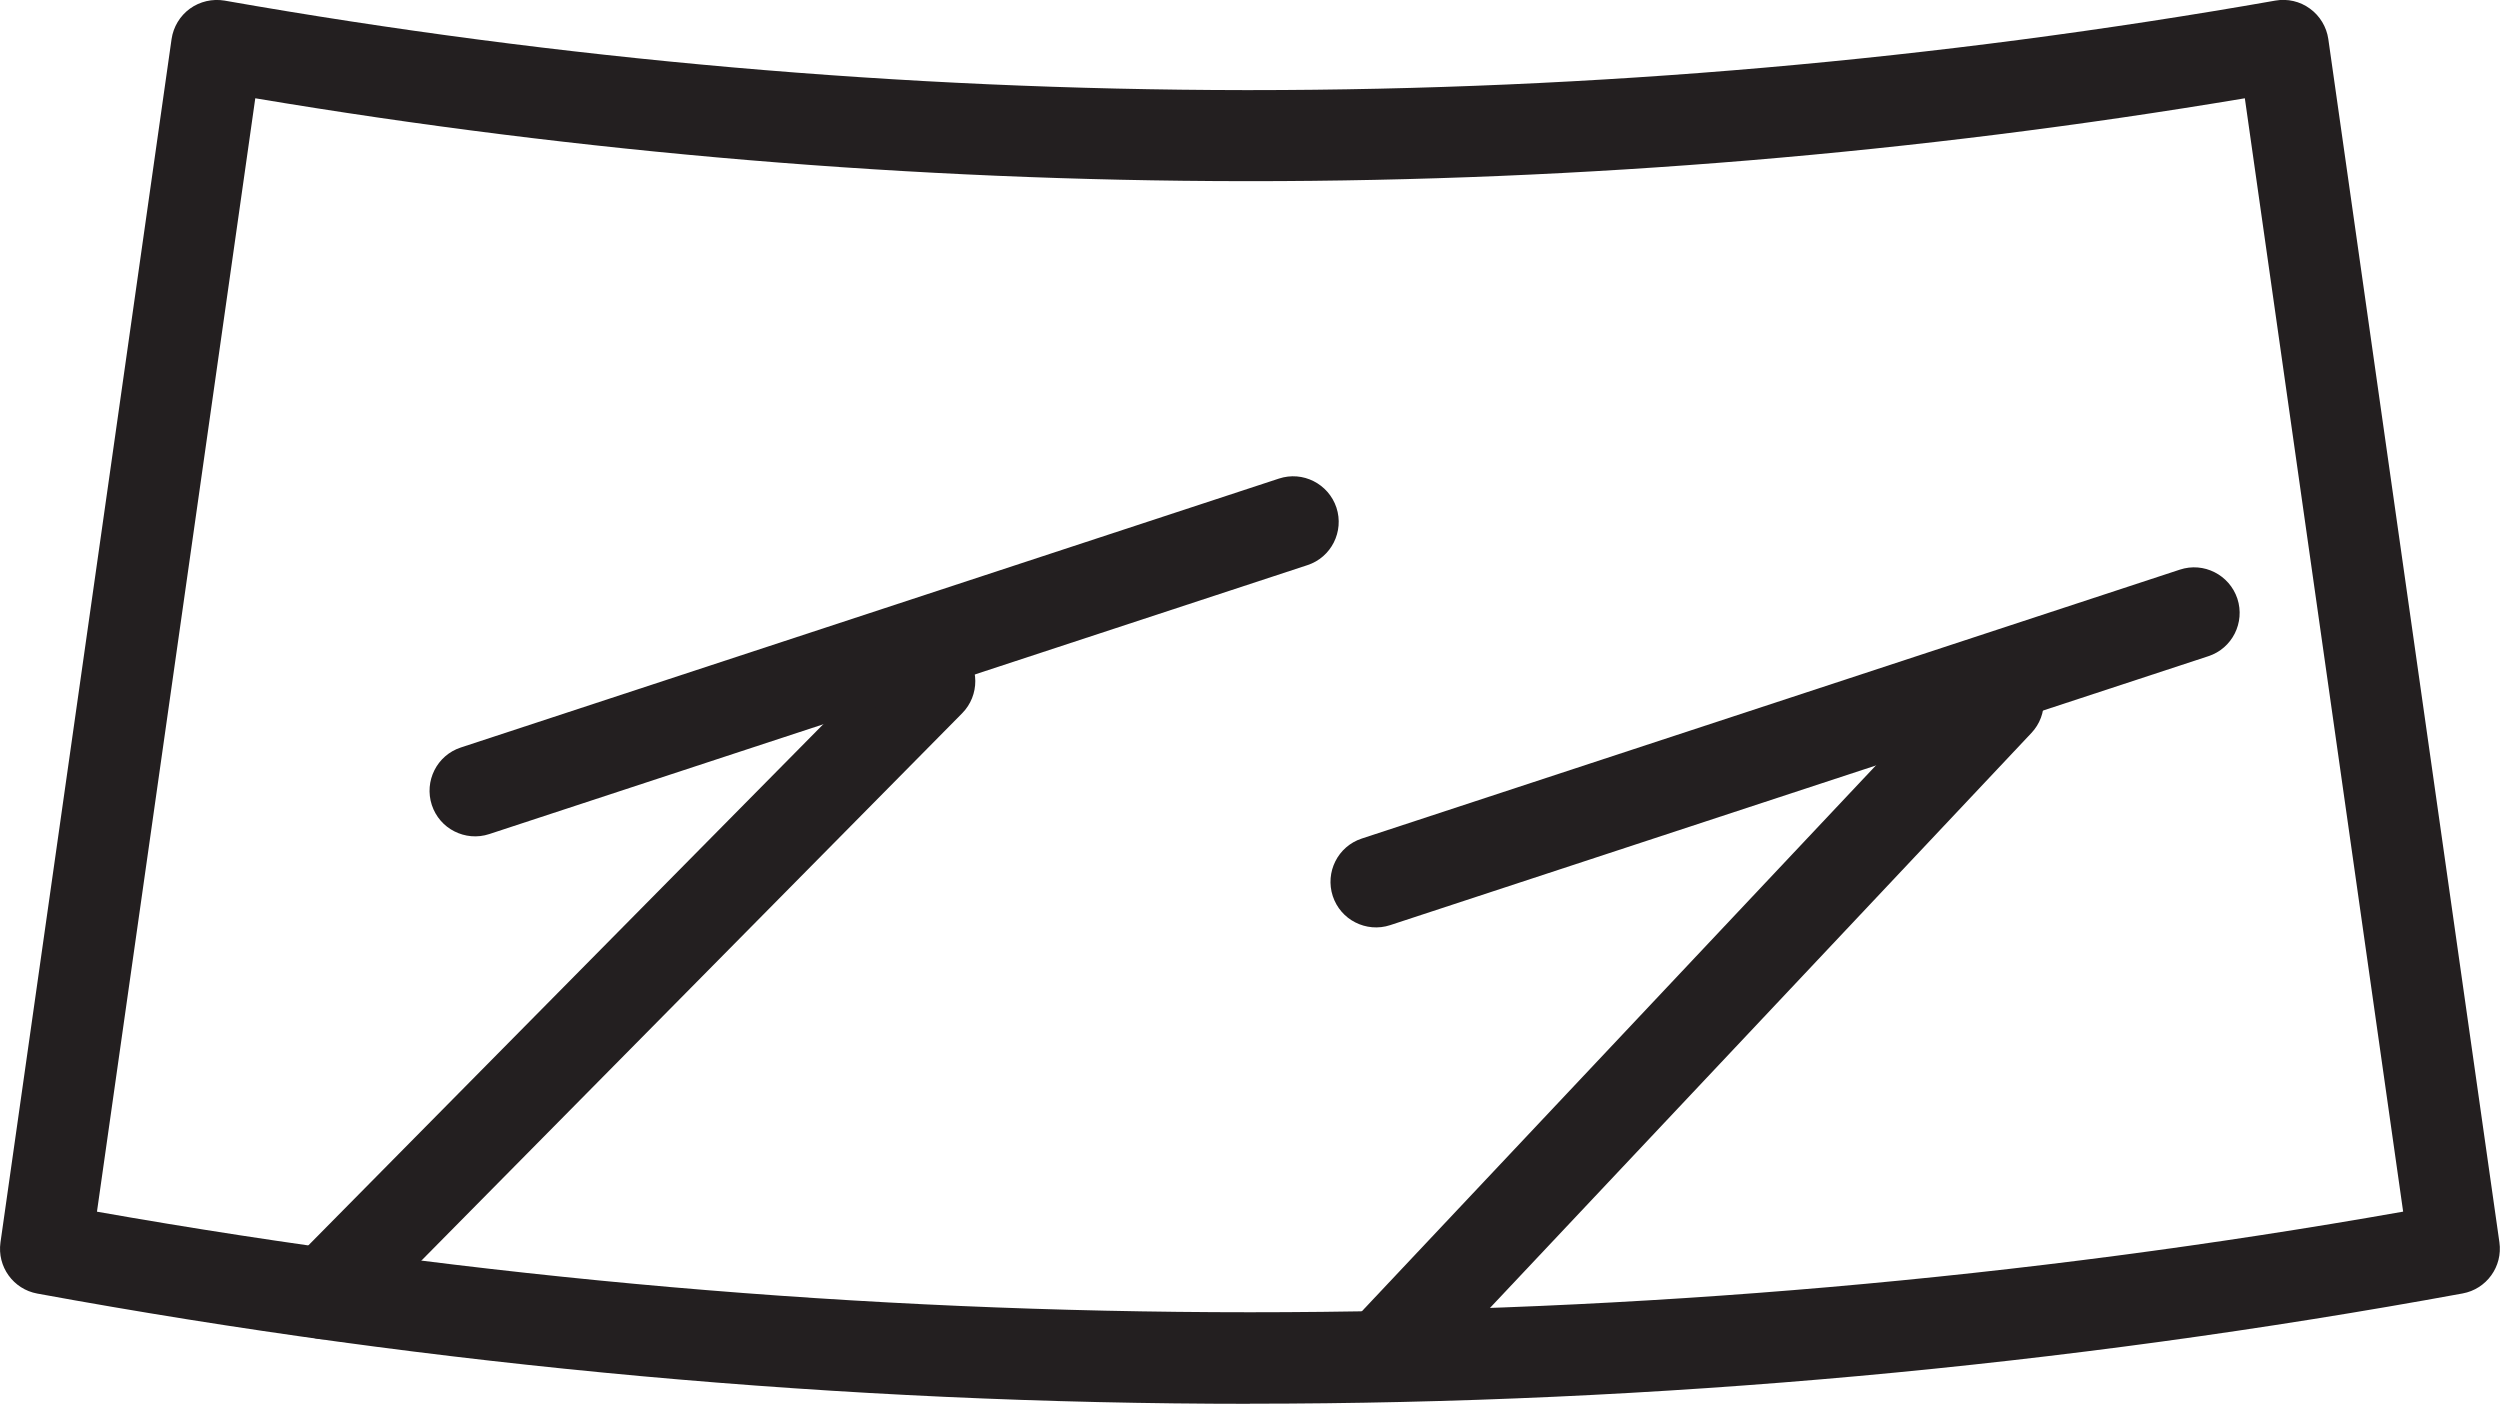 <?xml version="1.0" encoding="UTF-8"?>
<svg id="_レイヤー_2" data-name="レイヤー 2" xmlns="http://www.w3.org/2000/svg" viewBox="0 0 211.14 118.56">
  <defs>
    <style>
      .cls-1 {
        fill: #231f20;
        stroke-width: 0px;
      }
    </style>
  </defs>
  <g id="Layer_1" data-name="Layer 1">
    <path class="cls-1" d="m105.56,118.56c-34.26,0-68.72-3.13-102.41-9.31-2.03-.37-3.4-2.28-3.11-4.32L14.49,3.3c.15-1.03.71-1.96,1.55-2.57.84-.61,1.91-.85,2.92-.68,28.36,4.99,57.34,7.53,86.14,7.56h.48c28.94,0,58.07-2.54,86.59-7.56,1.01-.18,2.08.06,2.92.68.84.61,1.4,1.54,1.55,2.57l14.45,101.62c.29,2.04-1.08,3.95-3.11,4.32-33.7,6.18-68.16,9.31-102.42,9.31ZM8.17,102.33c64.16,11.33,130.63,11.33,194.79,0l-13.37-94.03c-27.71,4.65-55.95,7-84,7h-.48c-27.92-.03-56.01-2.38-83.55-7l-13.37,94.03Z"/>
    <path class="cls-1" d="m27.41,113.11c-.98,0-1.95-.37-2.7-1.11-1.51-1.49-1.52-3.93-.03-5.44l51.11-51.73c1.49-1.51,3.93-1.52,5.44-.03,1.51,1.49,1.52,3.93.03,5.44l-51.11,51.73c-.75.76-1.74,1.14-2.74,1.14Z"/>
    <path class="cls-1" d="m38.37,70.21c.88.45,1.94.57,2.96.23l69.09-22.71c2.02-.66,3.11-2.84,2.45-4.86-.67-2.01-2.84-3.12-4.86-2.45l-69.09,22.71c-2.02.66-3.11,2.84-2.45,4.86.33,1,1.03,1.78,1.9,2.22Z"/>
    <path class="cls-1" d="m114.46,77.9c.88.45,1.94.57,2.96.23l69.09-22.71c2.02-.66,3.11-2.84,2.45-4.86-.67-2.01-2.84-3.12-4.86-2.45l-69.09,22.71c-2.02.66-3.11,2.84-2.45,4.86.33,1,1.03,1.78,1.9,2.22Z"/>
    <path class="cls-1" d="m116.9,118.21c-.95,0-1.89-.35-2.64-1.05-1.55-1.45-1.62-3.89-.16-5.44l51.87-55.08c1.46-1.55,3.89-1.62,5.43-.16,1.55,1.45,1.62,3.89.16,5.43l-51.87,55.08c-.76.8-1.78,1.21-2.8,1.21Z"/>
  </g>
</svg>